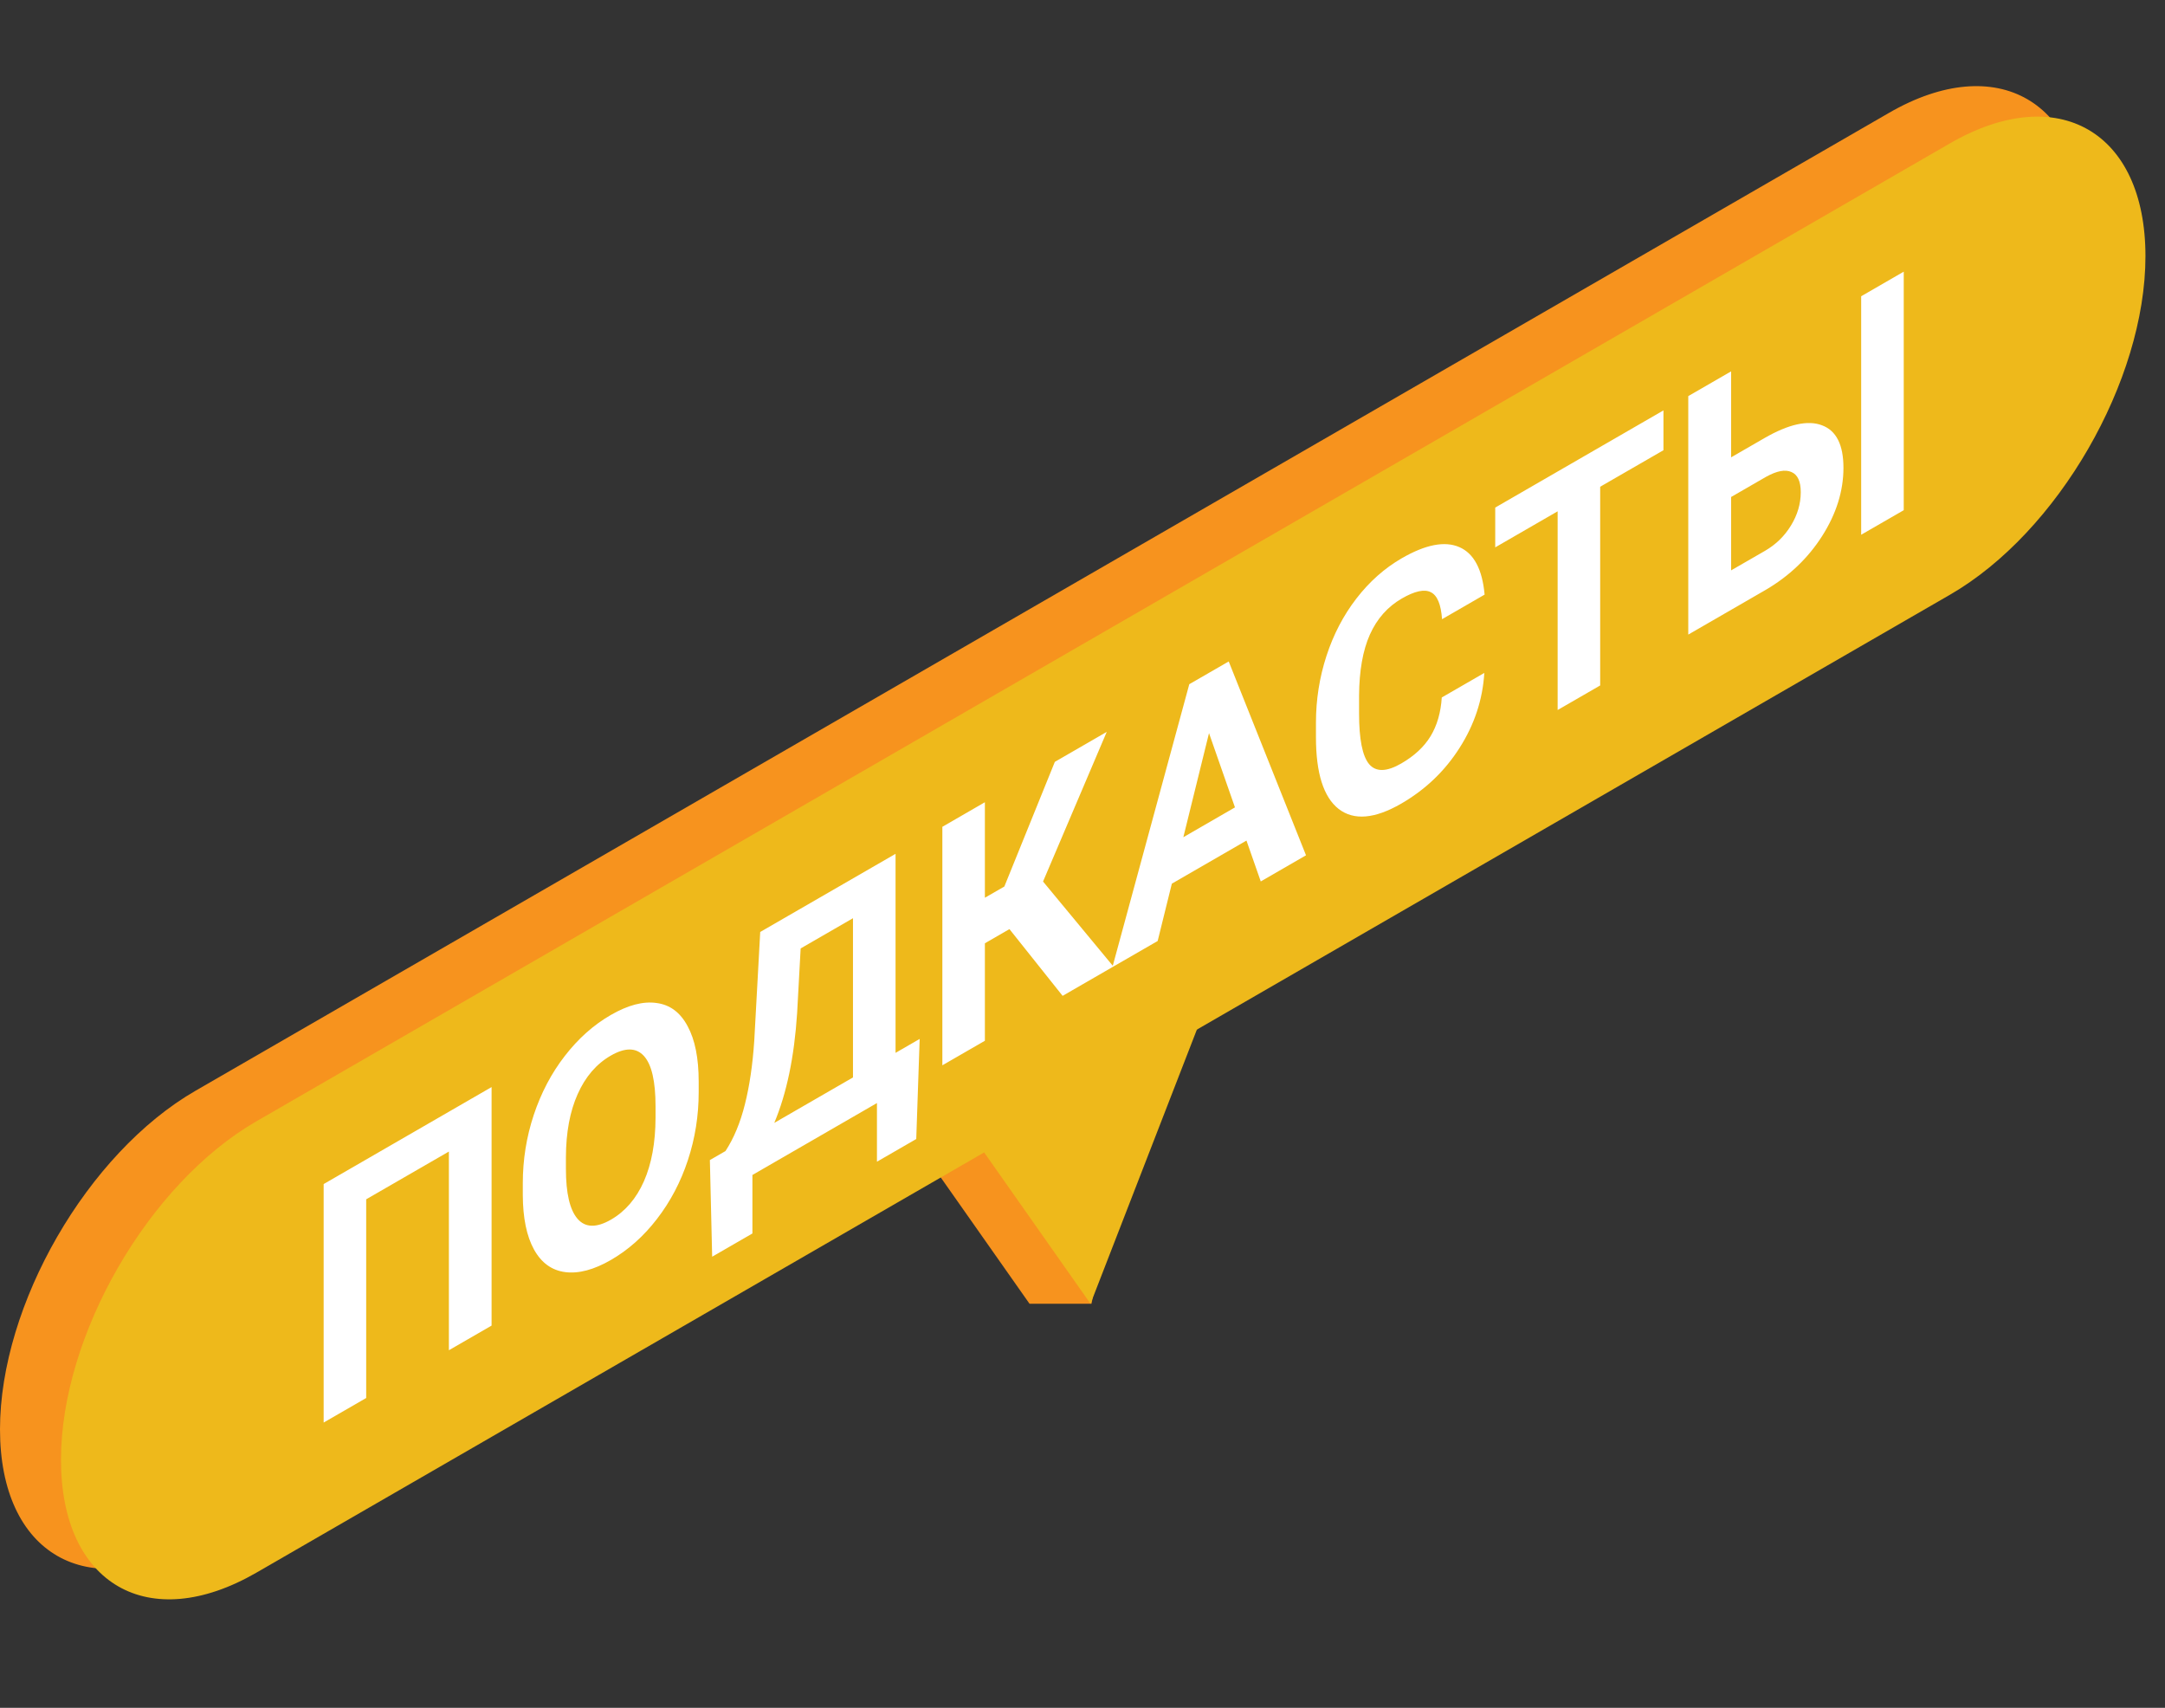 <?xml version="1.0" encoding="UTF-8"?> <svg xmlns="http://www.w3.org/2000/svg" width="71" height="56" viewBox="0 0 71 56" fill="none"><rect x="0" y="0" width="71" height="56" fill="#333333" stroke="none"/> <path d="M1.63027e-07 46.867C7.29895e-08 42.78 2.869 37.81 6.409 35.767L61.95 3.7C65.489 1.656 68.359 3.313 68.359 7.4V7.4C68.359 11.487 65.489 16.457 61.95 18.5L6.409 50.567C2.869 52.61 2.53064e-07 50.954 1.63027e-07 46.867V46.867Z" fill="#F7931E"></path> <path d="M33.763 42.75L29.638 36.882L37.888 32.118L35.795 42.75L33.763 42.75Z" fill="#F7931E"></path> <path d="M35.763 42.75L31.638 36.882L39.888 32.118L35.763 42.75Z" fill="#EEB91B"></path> <path d="M2 47.867C2 43.78 4.869 38.81 8.409 36.767L63.95 4.7C67.489 2.656 70.359 4.313 70.359 8.4V8.4C70.359 12.487 67.489 17.457 63.95 19.5L39 33.905L8.409 51.567C4.869 53.61 2 51.954 2 47.867V47.867Z" fill="#EEB91B"></path> <path d="M16.121 43.466L14.721 44.274L14.721 37.759L12.009 39.325L12.009 45.84L10.614 46.645L10.614 38.825L16.121 35.645L16.121 43.466ZM22.913 35.812C22.913 36.582 22.795 37.325 22.559 38.041C22.323 38.757 21.985 39.4 21.545 39.969C21.108 40.537 20.605 40.984 20.038 41.312C19.477 41.636 18.976 41.769 18.535 41.712C18.095 41.655 17.754 41.408 17.512 40.971C17.27 40.531 17.148 39.935 17.145 39.185L17.145 38.798C17.145 38.029 17.264 37.283 17.503 36.561C17.745 35.834 18.084 35.189 18.522 34.625C18.962 34.056 19.464 33.608 20.029 33.282C20.593 32.956 21.094 32.825 21.531 32.888C21.971 32.945 22.311 33.198 22.55 33.648C22.792 34.092 22.913 34.697 22.913 35.463L22.913 35.812ZM21.498 36.274C21.498 35.454 21.371 34.904 21.117 34.625C20.863 34.346 20.5 34.342 20.029 34.614C19.56 34.885 19.199 35.304 18.945 35.874C18.691 36.44 18.562 37.13 18.559 37.944L18.559 38.326C18.559 39.124 18.686 39.67 18.94 39.964C19.195 40.258 19.56 40.266 20.038 39.991C20.506 39.72 20.866 39.301 21.117 38.734C21.368 38.163 21.495 37.47 21.498 36.655L21.498 36.274ZM30.048 37.348L28.759 38.092L28.759 36.169L24.675 38.527L24.675 40.445L23.355 41.207L23.28 38.038L23.792 37.743C24.068 37.319 24.28 36.807 24.429 36.209C24.581 35.606 24.683 34.91 24.736 34.12L24.931 30.559L29.369 27.997L29.369 34.523L30.16 34.066L30.048 37.348ZM25.392 36.819L27.973 35.329L27.973 30.108L26.257 31.099L26.141 33.223C26.048 34.655 25.798 35.854 25.392 36.819ZM33.104 30.465L32.299 30.93L32.299 34.126L30.904 34.931L30.904 27.111L32.299 26.305L32.299 29.436L32.937 29.069L34.593 24.981L36.295 23.998L34.206 28.905L36.514 31.692L34.848 32.654L33.104 30.465ZM40.877 27.562L38.43 28.975L37.965 30.855L36.481 31.711L39.002 22.435L40.295 21.689L42.83 28.045L41.346 28.902L40.877 27.562ZM38.807 27.452L40.5 26.474L39.649 24.039L38.807 27.452ZM48.677 22.065C48.624 22.937 48.355 23.755 47.868 24.519C47.384 25.282 46.745 25.892 45.952 26.351C45.083 26.852 44.399 26.91 43.9 26.525C43.404 26.135 43.156 25.351 43.156 24.173L43.156 23.695C43.156 22.943 43.271 22.214 43.5 21.509C43.73 20.803 44.057 20.176 44.482 19.626C44.91 19.071 45.406 18.631 45.97 18.305C46.752 17.854 47.381 17.732 47.859 17.94C48.336 18.147 48.612 18.667 48.687 19.497L47.291 20.303C47.257 19.818 47.135 19.523 46.924 19.419C46.716 19.31 46.398 19.379 45.97 19.626C45.505 19.895 45.156 20.29 44.923 20.811C44.694 21.326 44.576 21.99 44.57 22.803L44.57 23.394C44.57 24.239 44.68 24.793 44.9 25.056C45.123 25.318 45.474 25.311 45.952 25.035C46.383 24.786 46.703 24.488 46.914 24.141C47.128 23.788 47.251 23.364 47.282 22.87L48.677 22.065ZM54.552 14.763L52.477 15.96L52.477 22.476L51.082 23.281L51.082 16.766L49.035 17.948L49.035 16.643L54.552 13.457L54.552 14.763ZM56.771 14.996L57.859 14.368C58.656 13.908 59.287 13.767 59.752 13.946C60.221 14.12 60.455 14.585 60.455 15.34C60.455 16.099 60.222 16.844 59.757 17.575C59.295 18.3 58.679 18.888 57.91 19.339L55.366 20.808L55.366 12.988L56.771 12.177L56.771 14.996ZM62.432 16.729L61.036 17.534L61.036 9.714L62.432 8.908L62.432 16.729ZM56.771 16.296L56.771 18.702L57.883 18.061C58.239 17.855 58.523 17.578 58.734 17.231C58.948 16.882 59.055 16.517 59.055 16.138C59.055 15.783 58.952 15.563 58.748 15.477C58.546 15.386 58.269 15.439 57.915 15.636L56.771 16.296Z" fill="white"></path> </svg> 